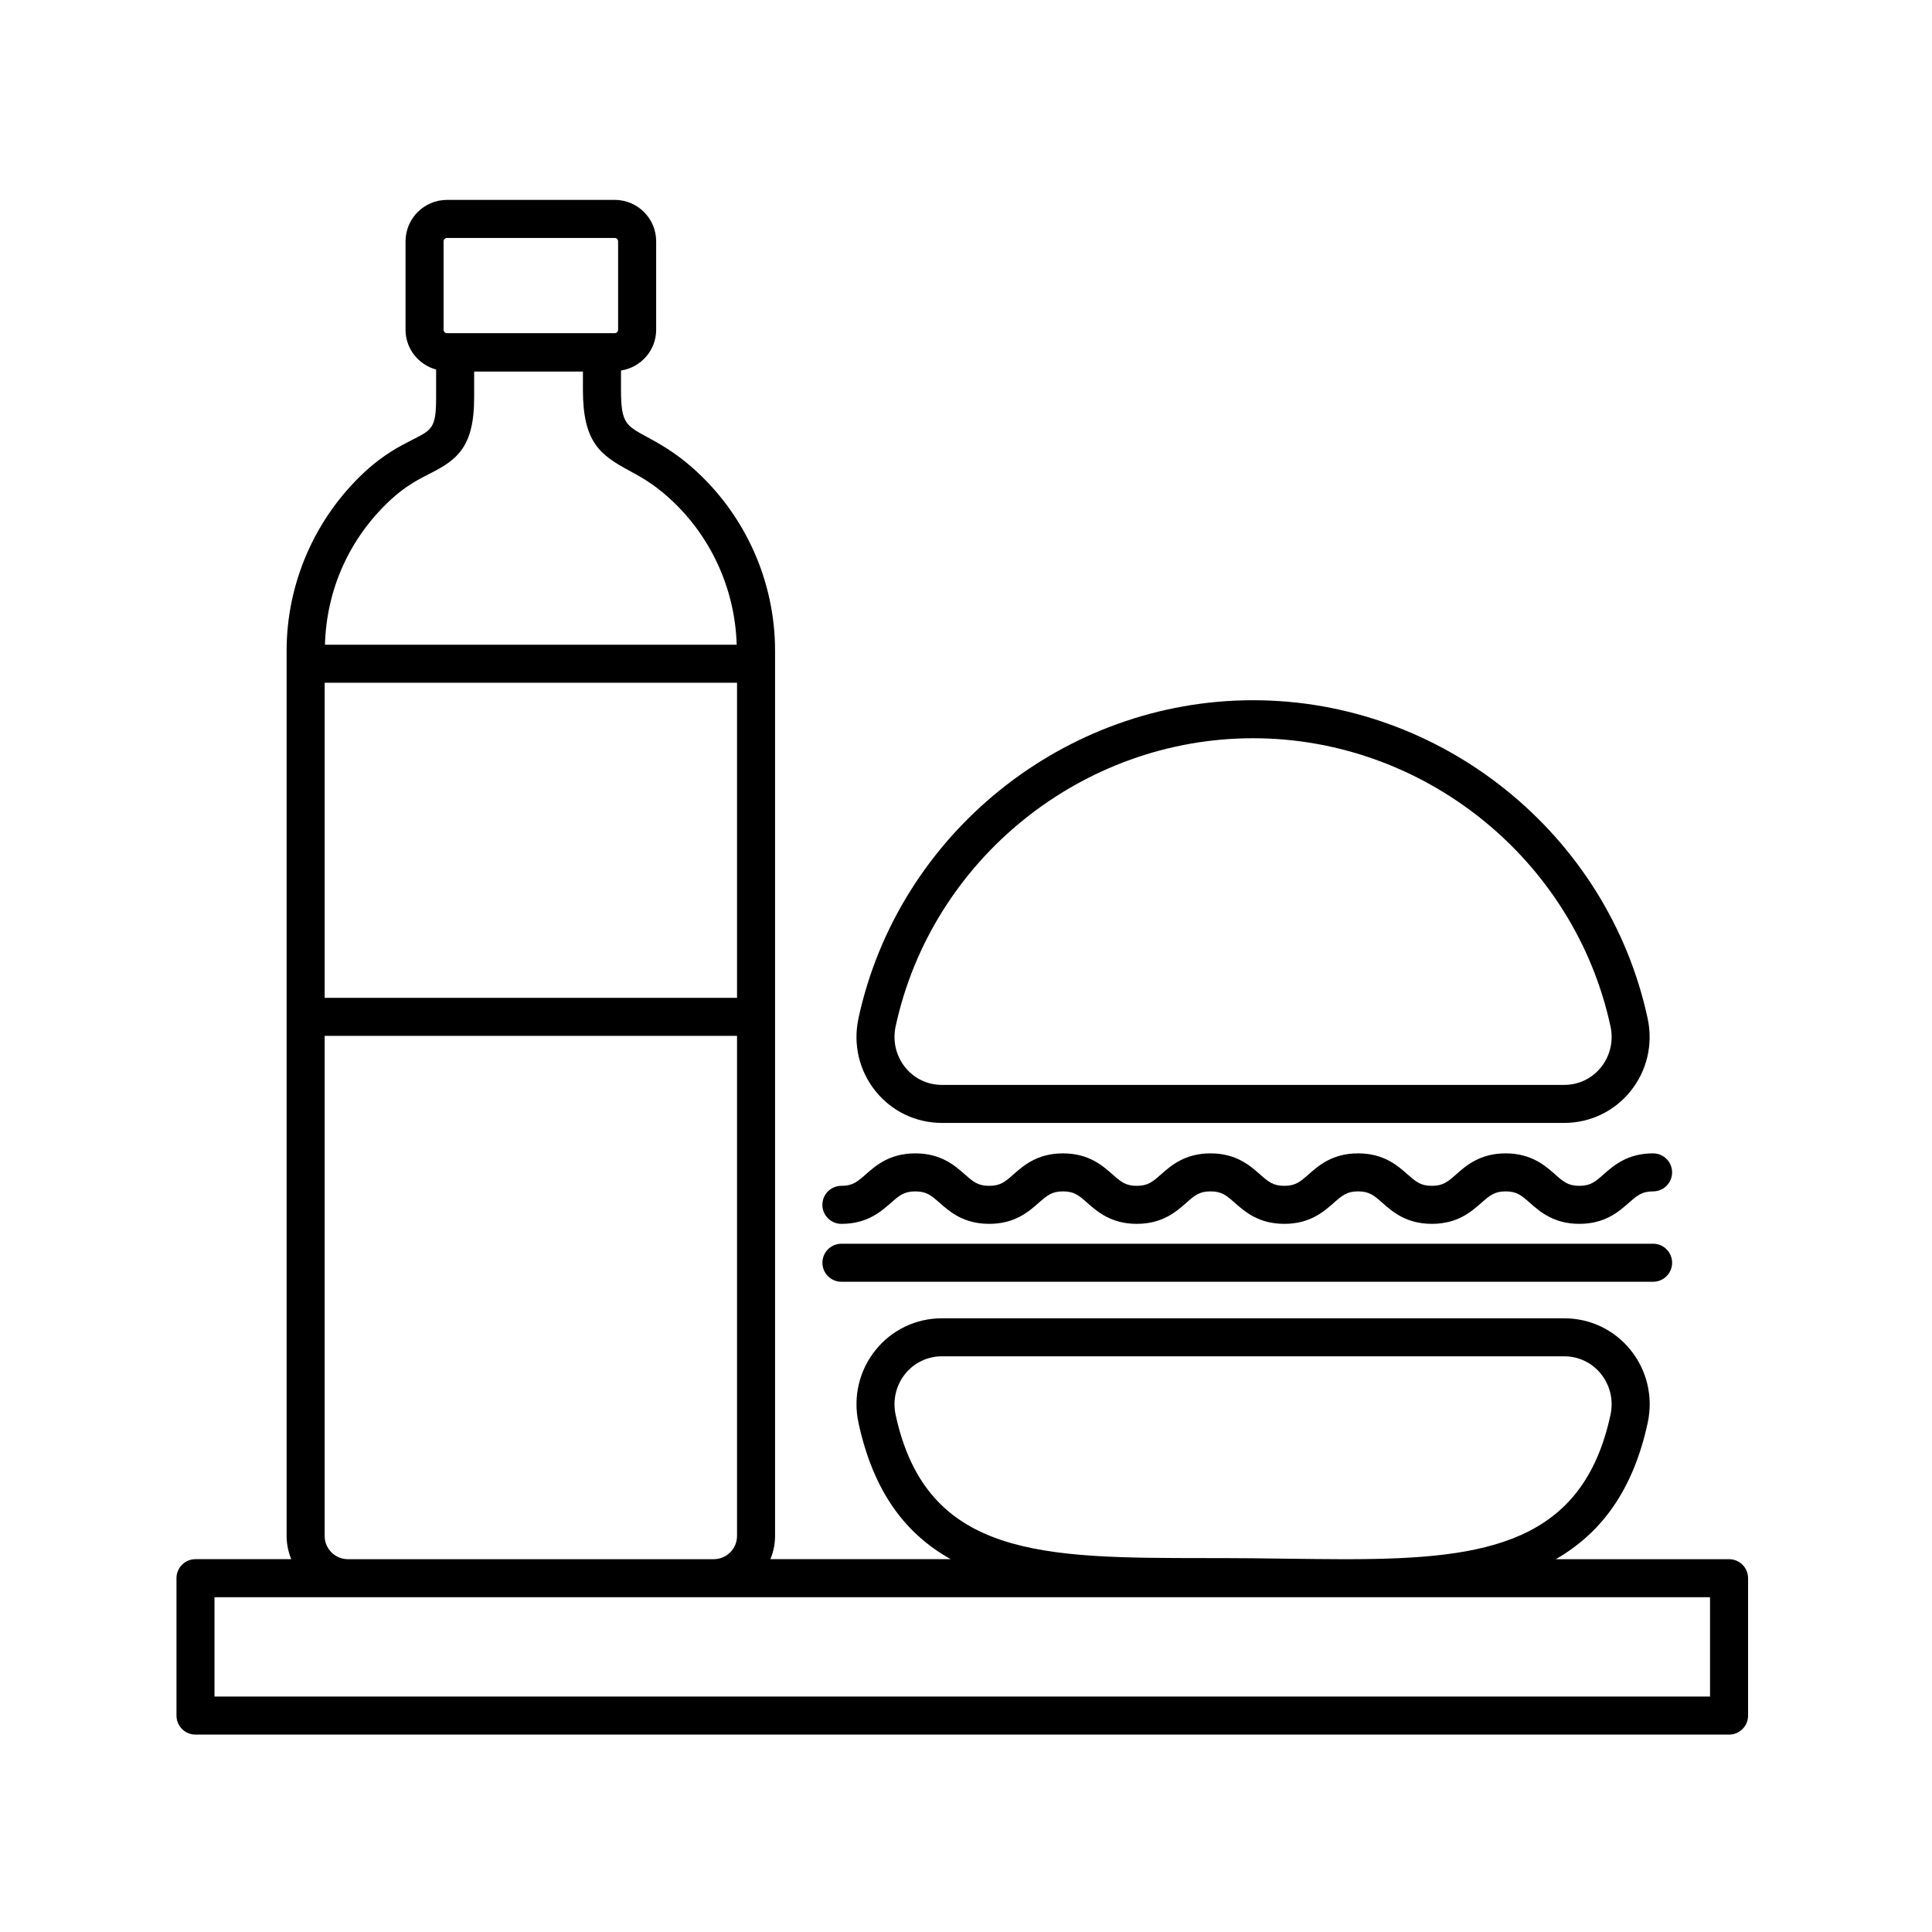 <?xml version="1.0" encoding="UTF-8"?>
<!-- Uploaded to: SVG Repo, www.svgrepo.com, Generator: SVG Repo Mixer Tools -->
<svg fill="#000000" width="800px" height="800px" version="1.1" viewBox="144 144 512 512" xmlns="http://www.w3.org/2000/svg">
 <g>
  <path d="m371.5 413.9c-1.477 6.852 0.188 13.891 4.555 19.301 4.301 5.332 10.699 8.383 17.547 8.383h164.94c6.848 0 13.246-3.055 17.547-8.383 4.367-5.41 6.031-12.449 4.555-19.301-10.527-48.863-54.508-84.332-104.57-84.332-50.059 0-94.039 35.469-104.58 84.332zm9.848 2.125c9.547-44.258 49.383-76.383 94.73-76.383 45.344 0 85.18 32.121 94.727 76.383 0.832 3.859-0.102 7.812-2.551 10.848-2.379 2.949-5.914 4.637-9.707 4.637h-164.94c-3.793 0-7.332-1.688-9.707-4.637-2.449-3.039-3.383-6.992-2.551-10.848z"/>
  <path d="m582.09 459.73c-2.988 0-4.219 1.082-6.449 3.043-2.66 2.344-6.312 5.559-13.098 5.559-6.785 0-10.43-3.215-13.098-5.559-2.227-1.965-3.457-3.043-6.434-3.043-2.977 0-4.211 1.082-6.438 3.043-2.664 2.344-6.316 5.559-13.109 5.559-6.793 0-10.438-3.215-13.105-5.559-2.231-1.965-3.465-3.043-6.449-3.043s-4.219 1.082-6.449 3.043c-2.66 2.344-6.312 5.559-13.105 5.559-6.793 0-10.438-3.215-13.105-5.559-2.231-1.965-3.465-3.043-6.449-3.043s-4.211 1.082-6.438 3.043c-2.664 2.344-6.316 5.559-13.109 5.559-6.785 0-10.434-3.215-13.098-5.559-2.231-1.965-3.465-3.043-6.449-3.043s-4.219 1.082-6.449 3.043c-2.664 2.344-6.316 5.559-13.109 5.559-6.797 0-10.445-3.211-13.121-5.551-2.238-1.969-3.465-3.047-6.469-3.047-2.996 0-4.231 1.082-6.465 3.043-2.664 2.348-6.324 5.559-13.121 5.559-2.785 0-5.039-2.254-5.039-5.039s2.254-5.039 5.039-5.039c2.996 0 4.231-1.082 6.465-3.043 2.664-2.348 6.324-5.559 13.121-5.559 6.797 0 10.449 3.211 13.121 5.559 2.231 1.965 3.465 3.043 6.465 3.043 2.992 0 4.223-1.082 6.453-3.043 2.664-2.348 6.312-5.559 13.105-5.559s10.438 3.215 13.109 5.559c2.227 1.965 3.461 3.043 6.438 3.043 2.988 0 4.219-1.082 6.449-3.043 2.66-2.344 6.312-5.559 13.098-5.559 6.793 0 10.438 3.215 13.105 5.559 2.231 1.965 3.465 3.043 6.449 3.043s4.219-1.082 6.449-3.043c2.66-2.344 6.312-5.559 13.105-5.559 6.793 0 10.438 3.215 13.105 5.559 2.231 1.965 3.465 3.043 6.449 3.043s4.219-1.082 6.449-3.043c2.66-2.344 6.312-5.559 13.098-5.559s10.43 3.215 13.098 5.559c2.227 1.965 3.457 3.043 6.434 3.043 2.977 0 4.211-1.082 6.438-3.043 2.664-2.344 6.316-5.559 13.109-5.559 2.785 0 5.039 2.254 5.039 5.039-0.004 2.781-2.25 5.035-5.035 5.035z"/>
  <path d="m582.09 483.68h-215.1c-2.785 0-5.039-2.254-5.039-5.039s2.254-5.039 5.039-5.039h215.1c2.785 0 5.039 2.254 5.039 5.039 0 2.789-2.254 5.039-5.039 5.039z"/>
  <path d="m190.77 562.24v36.406c0 2.785 2.254 5.039 5.039 5.039h406.41c2.785 0 5.039-2.254 5.039-5.039v-36.406c0-2.785-2.254-5.039-5.039-5.039h-45.914c11.719-6.731 20.402-17.852 24.355-36.152 1.477-6.852-0.188-13.891-4.555-19.301-4.301-5.332-10.699-8.383-17.547-8.383l-164.95-0.004c-6.848 0-13.246 3.055-17.547 8.383-4.367 5.41-6.031 12.449-4.555 19.301 4.004 18.586 12.68 29.57 24.445 36.152h-47.785c0.785-1.906 1.234-3.981 1.234-6.168v-234.59c0-18.453-7.926-36.078-21.746-48.355-4.883-4.328-9.164-6.644-12.297-8.344-5.481-2.969-6.785-3.672-6.785-12.34v-5.211c5.266-0.805 9.32-5.324 9.32-10.809v-23.426c0-6.055-4.926-10.984-10.984-10.984l-44.453 0.008c-6.055 0-10.984 4.926-10.984 10.984v23.426c0 5.055 3.449 9.273 8.105 10.543v7.43c0 8-1.066 8.539-6.191 11.133-3.25 1.648-7.691 3.898-12.727 8.566-13.156 12.195-20.703 29.469-20.703 47.379v234.59c0 2.18 0.449 4.262 1.23 6.168h-25.379c-2.785 0-5.039 2.25-5.039 5.039zm148.55-153.8h-109.28v-83.504h109.28zm-31.516-177.05c0 0.5-0.406 0.902-0.906 0.902h-44.441c-0.5 0-0.906-0.402-0.906-0.902v-23.426c0-0.5 0.406-0.906 0.906-0.906h44.441c0.5 0 0.906 0.406 0.906 0.906zm31.43 83.473h-109.12c0.418-14.727 6.519-28.312 17.398-38.398 4-3.703 7.422-5.438 10.434-6.969 7.074-3.586 11.707-6.922 11.707-20.121v-6.914h28.828v4.953c0 13.684 4.559 17.133 12.07 21.199 2.996 1.621 6.398 3.465 10.398 7.023 11.273 10.008 17.836 24.234 18.281 39.227zm-6.082 242.34h-96.949c-3.402 0-6.168-2.766-6.168-6.168l0.004-132.52h109.28v132.52c0.004 3.394-2.762 6.16-6.164 6.16zm168.69 0h-2.481c-4.727-0.012-9.598-0.07-14.652-0.137l-8.586-0.105c-4.328-0.039-8.59-0.047-12.773-0.051-42.863-0.035-73.828-0.059-82.004-37.988-0.832-3.859 0.102-7.812 2.551-10.848 2.379-2.949 5.914-4.637 9.707-4.637h164.94c3.793 0 7.332 1.688 9.707 4.637 2.449 3.039 3.379 6.992 2.551 10.848-7.328 34.02-32.887 38.18-68.961 38.281zm-301 10.074h396.33v26.328l-396.33 0.004z"/>
 </g>
</svg>